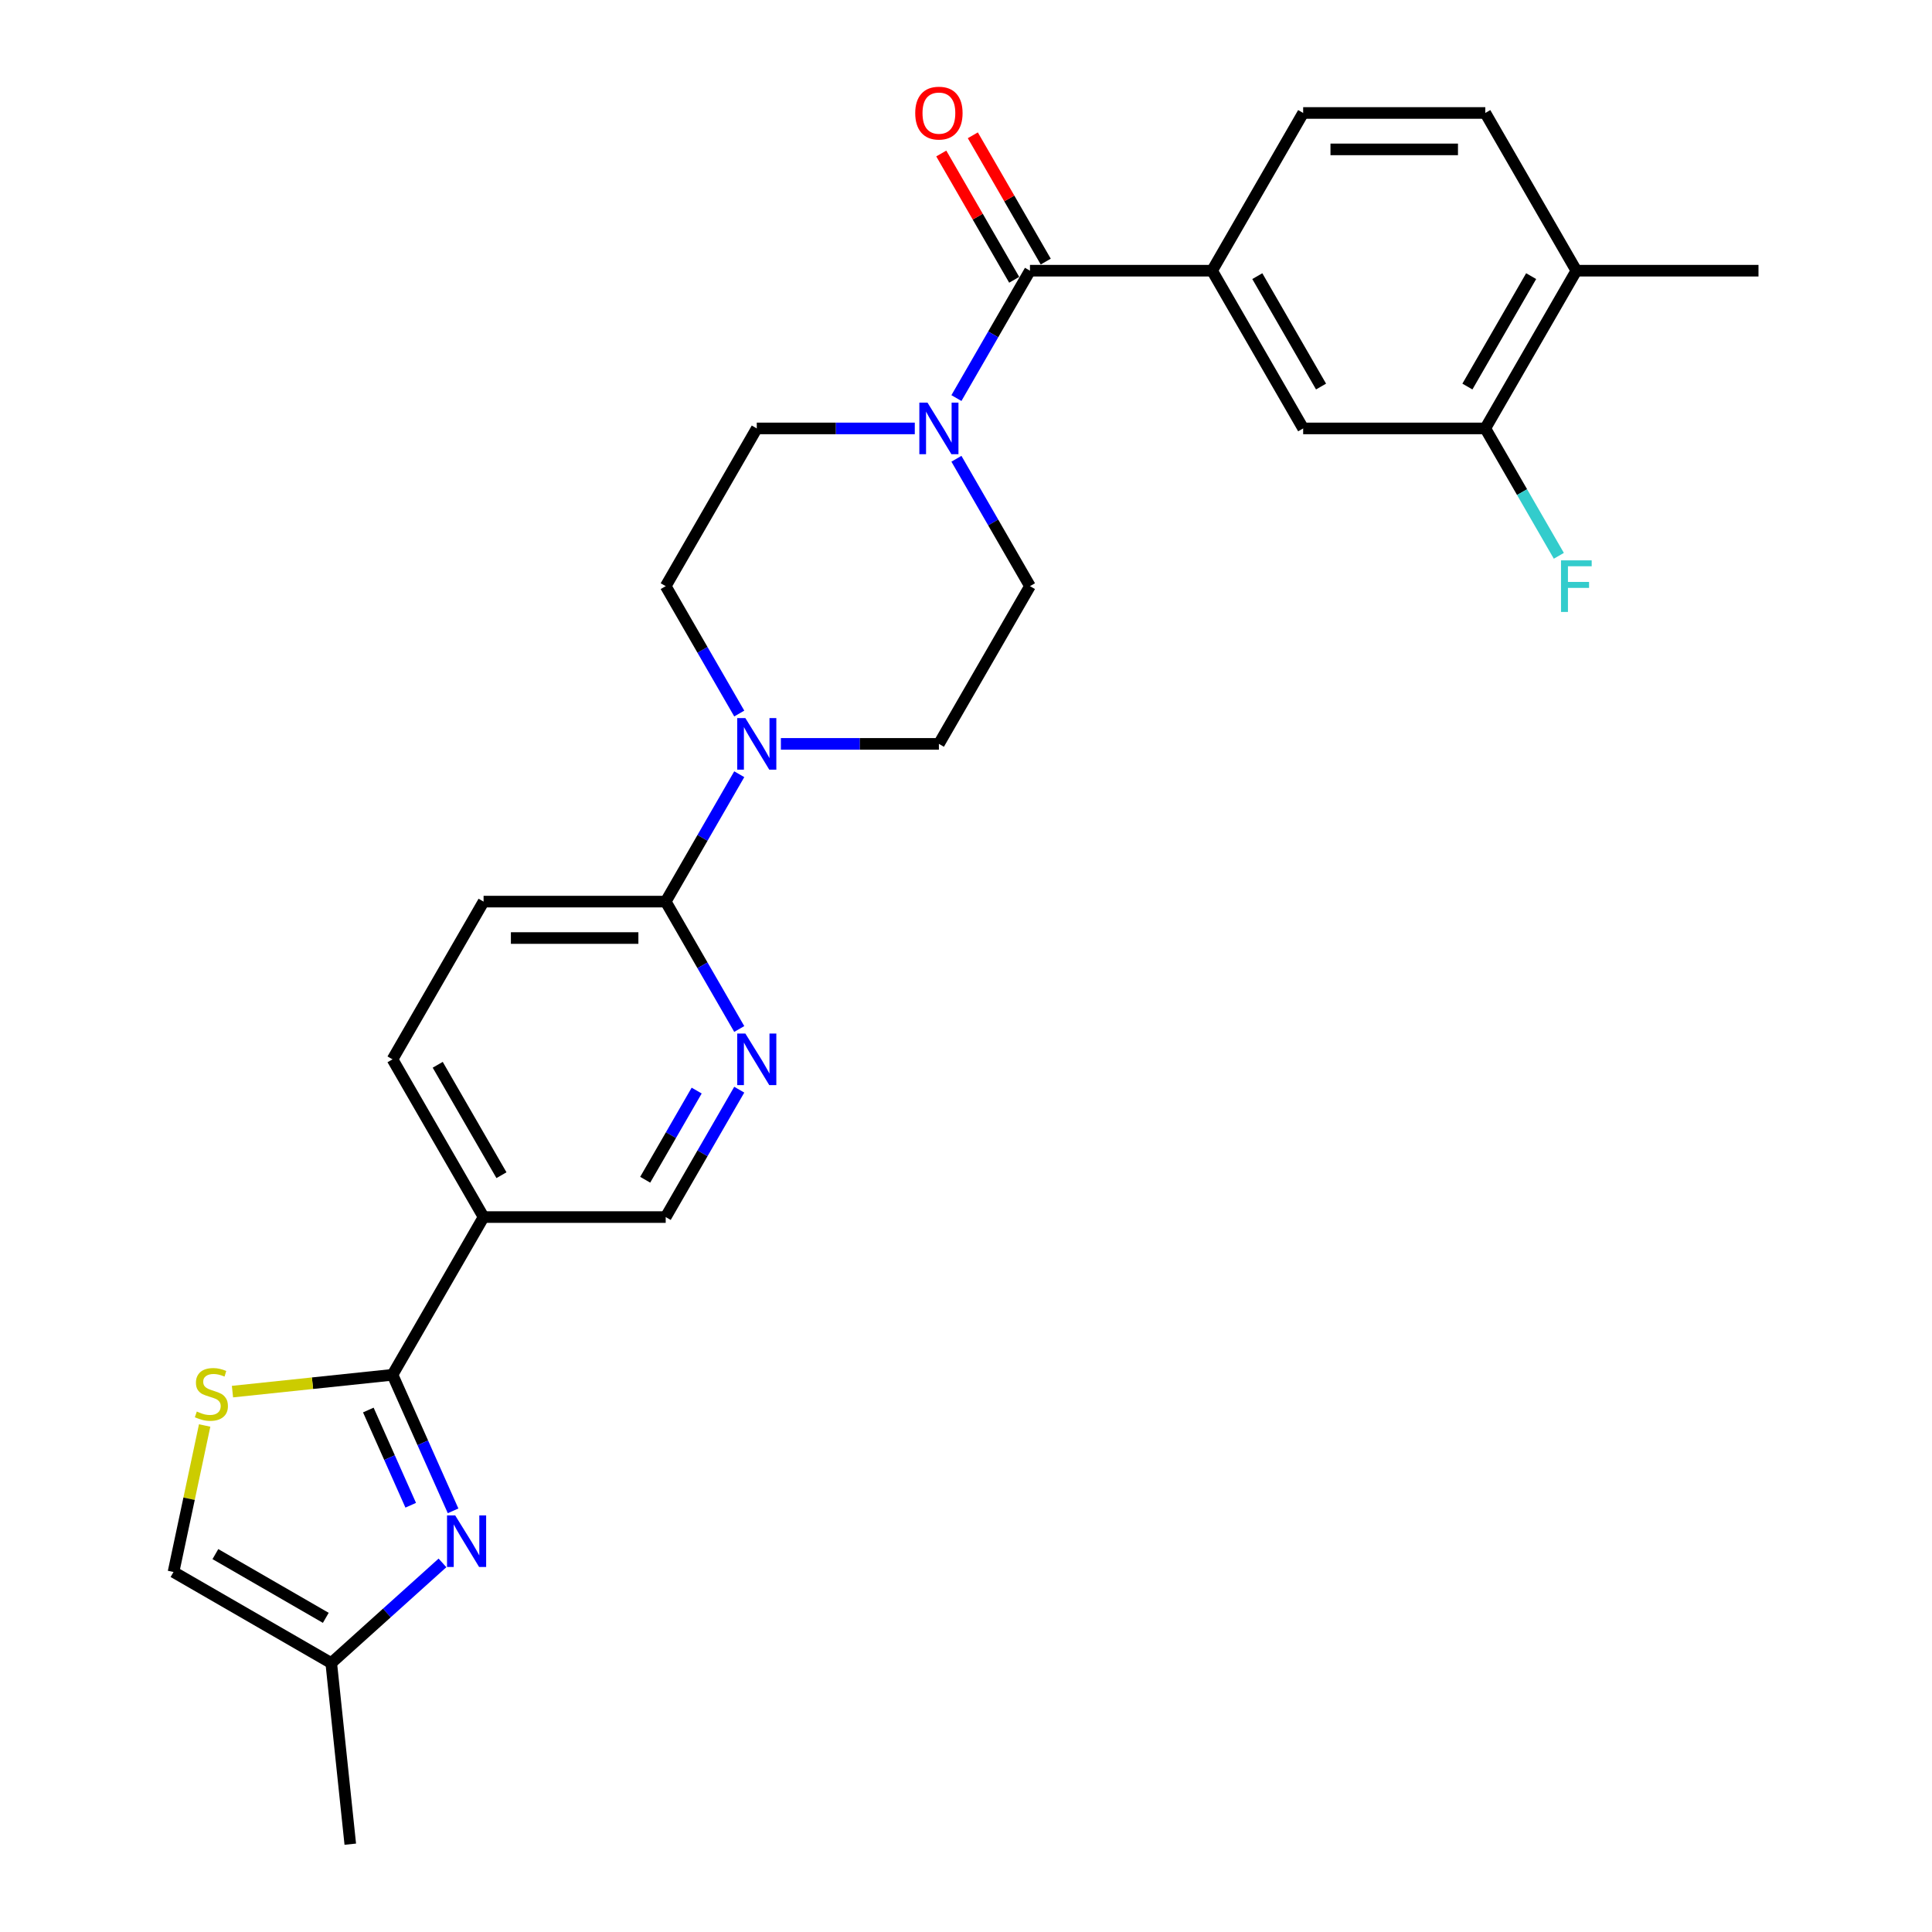 <?xml version='1.0' encoding='iso-8859-1'?>
<svg version='1.1' baseProfile='full'
              xmlns='http://www.w3.org/2000/svg'
                      xmlns:rdkit='http://www.rdkit.org/xml'
                      xmlns:xlink='http://www.w3.org/1999/xlink'
                  xml:space='preserve'
width='1000px' height='1000px' viewBox='0 0 1000 1000'>
<!-- END OF HEADER -->
<rect style='opacity:1.0;fill:#FFFFFF;stroke:none' width='1000' height='1000' x='0' y='0'> </rect>
<path class='bond-0' d='M 203.164,711.593 L 218.839,746.8' style='fill:none;fill-rule:evenodd;stroke:#000000;stroke-width:6px;stroke-linecap:butt;stroke-linejoin:miter;stroke-opacity:1' />
<path class='bond-0' d='M 218.839,746.8 L 234.514,782.007' style='fill:none;fill-rule:evenodd;stroke:#0000FF;stroke-width:6px;stroke-linecap:butt;stroke-linejoin:miter;stroke-opacity:1' />
<path class='bond-0' d='M 190.642,729.823 L 201.615,754.469' style='fill:none;fill-rule:evenodd;stroke:#000000;stroke-width:6px;stroke-linecap:butt;stroke-linejoin:miter;stroke-opacity:1' />
<path class='bond-0' d='M 201.615,754.469 L 212.588,779.114' style='fill:none;fill-rule:evenodd;stroke:#0000FF;stroke-width:6px;stroke-linecap:butt;stroke-linejoin:miter;stroke-opacity:1' />
<path class='bond-3' d='M 203.164,711.593 L 161.745,715.946' style='fill:none;fill-rule:evenodd;stroke:#000000;stroke-width:6px;stroke-linecap:butt;stroke-linejoin:miter;stroke-opacity:1' />
<path class='bond-3' d='M 161.745,715.946 L 120.327,720.299' style='fill:none;fill-rule:evenodd;stroke:#CCCC00;stroke-width:6px;stroke-linecap:butt;stroke-linejoin:miter;stroke-opacity:1' />
<path class='bond-5' d='M 203.164,711.593 L 250.299,629.952' style='fill:none;fill-rule:evenodd;stroke:#000000;stroke-width:6px;stroke-linecap:butt;stroke-linejoin:miter;stroke-opacity:1' />
<path class='bond-9' d='M 229.026,808.951 L 200.238,834.871' style='fill:none;fill-rule:evenodd;stroke:#0000FF;stroke-width:6px;stroke-linecap:butt;stroke-linejoin:miter;stroke-opacity:1' />
<path class='bond-9' d='M 200.238,834.871 L 171.451,860.792' style='fill:none;fill-rule:evenodd;stroke:#000000;stroke-width:6px;stroke-linecap:butt;stroke-linejoin:miter;stroke-opacity:1' />
<path class='bond-1' d='M 533.109,140.11 L 514.075,173.078' style='fill:none;fill-rule:evenodd;stroke:#000000;stroke-width:6px;stroke-linecap:butt;stroke-linejoin:miter;stroke-opacity:1' />
<path class='bond-1' d='M 514.075,173.078 L 495.042,206.045' style='fill:none;fill-rule:evenodd;stroke:#0000FF;stroke-width:6px;stroke-linecap:butt;stroke-linejoin:miter;stroke-opacity:1' />
<path class='bond-6' d='M 533.109,140.11 L 627.379,140.11' style='fill:none;fill-rule:evenodd;stroke:#000000;stroke-width:6px;stroke-linecap:butt;stroke-linejoin:miter;stroke-opacity:1' />
<path class='bond-18' d='M 541.273,135.397 L 522.403,102.712' style='fill:none;fill-rule:evenodd;stroke:#000000;stroke-width:6px;stroke-linecap:butt;stroke-linejoin:miter;stroke-opacity:1' />
<path class='bond-18' d='M 522.403,102.712 L 503.532,70.028' style='fill:none;fill-rule:evenodd;stroke:#FF0000;stroke-width:6px;stroke-linecap:butt;stroke-linejoin:miter;stroke-opacity:1' />
<path class='bond-18' d='M 524.945,144.824 L 506.075,112.139' style='fill:none;fill-rule:evenodd;stroke:#000000;stroke-width:6px;stroke-linecap:butt;stroke-linejoin:miter;stroke-opacity:1' />
<path class='bond-18' d='M 506.075,112.139 L 487.204,79.455' style='fill:none;fill-rule:evenodd;stroke:#FF0000;stroke-width:6px;stroke-linecap:butt;stroke-linejoin:miter;stroke-opacity:1' />
<path class='bond-2' d='M 473.493,221.751 L 432.598,221.751' style='fill:none;fill-rule:evenodd;stroke:#0000FF;stroke-width:6px;stroke-linecap:butt;stroke-linejoin:miter;stroke-opacity:1' />
<path class='bond-2' d='M 432.598,221.751 L 391.704,221.751' style='fill:none;fill-rule:evenodd;stroke:#000000;stroke-width:6px;stroke-linecap:butt;stroke-linejoin:miter;stroke-opacity:1' />
<path class='bond-29' d='M 495.042,237.456 L 514.075,270.424' style='fill:none;fill-rule:evenodd;stroke:#0000FF;stroke-width:6px;stroke-linecap:butt;stroke-linejoin:miter;stroke-opacity:1' />
<path class='bond-29' d='M 514.075,270.424 L 533.109,303.391' style='fill:none;fill-rule:evenodd;stroke:#000000;stroke-width:6px;stroke-linecap:butt;stroke-linejoin:miter;stroke-opacity:1' />
<path class='bond-10' d='M 105.928,737.831 L 97.869,775.744' style='fill:none;fill-rule:evenodd;stroke:#CCCC00;stroke-width:6px;stroke-linecap:butt;stroke-linejoin:miter;stroke-opacity:1' />
<path class='bond-10' d='M 97.869,775.744 L 89.81,813.657' style='fill:none;fill-rule:evenodd;stroke:#000000;stroke-width:6px;stroke-linecap:butt;stroke-linejoin:miter;stroke-opacity:1' />
<path class='bond-4' d='M 382.637,400.737 L 363.603,433.704' style='fill:none;fill-rule:evenodd;stroke:#0000FF;stroke-width:6px;stroke-linecap:butt;stroke-linejoin:miter;stroke-opacity:1' />
<path class='bond-4' d='M 363.603,433.704 L 344.569,466.672' style='fill:none;fill-rule:evenodd;stroke:#000000;stroke-width:6px;stroke-linecap:butt;stroke-linejoin:miter;stroke-opacity:1' />
<path class='bond-16' d='M 404.185,385.031 L 445.08,385.031' style='fill:none;fill-rule:evenodd;stroke:#0000FF;stroke-width:6px;stroke-linecap:butt;stroke-linejoin:miter;stroke-opacity:1' />
<path class='bond-16' d='M 445.08,385.031 L 485.974,385.031' style='fill:none;fill-rule:evenodd;stroke:#000000;stroke-width:6px;stroke-linecap:butt;stroke-linejoin:miter;stroke-opacity:1' />
<path class='bond-17' d='M 382.637,369.326 L 363.603,336.359' style='fill:none;fill-rule:evenodd;stroke:#0000FF;stroke-width:6px;stroke-linecap:butt;stroke-linejoin:miter;stroke-opacity:1' />
<path class='bond-17' d='M 363.603,336.359 L 344.569,303.391' style='fill:none;fill-rule:evenodd;stroke:#000000;stroke-width:6px;stroke-linecap:butt;stroke-linejoin:miter;stroke-opacity:1' />
<path class='bond-13' d='M 250.299,629.952 L 344.569,629.952' style='fill:none;fill-rule:evenodd;stroke:#000000;stroke-width:6px;stroke-linecap:butt;stroke-linejoin:miter;stroke-opacity:1' />
<path class='bond-19' d='M 250.299,629.952 L 203.164,548.312' style='fill:none;fill-rule:evenodd;stroke:#000000;stroke-width:6px;stroke-linecap:butt;stroke-linejoin:miter;stroke-opacity:1' />
<path class='bond-19' d='M 259.557,608.279 L 226.562,551.131' style='fill:none;fill-rule:evenodd;stroke:#000000;stroke-width:6px;stroke-linecap:butt;stroke-linejoin:miter;stroke-opacity:1' />
<path class='bond-11' d='M 627.379,140.11 L 674.514,221.751' style='fill:none;fill-rule:evenodd;stroke:#000000;stroke-width:6px;stroke-linecap:butt;stroke-linejoin:miter;stroke-opacity:1' />
<path class='bond-11' d='M 650.778,142.929 L 683.772,200.078' style='fill:none;fill-rule:evenodd;stroke:#000000;stroke-width:6px;stroke-linecap:butt;stroke-linejoin:miter;stroke-opacity:1' />
<path class='bond-21' d='M 627.379,140.11 L 674.514,58.47' style='fill:none;fill-rule:evenodd;stroke:#000000;stroke-width:6px;stroke-linecap:butt;stroke-linejoin:miter;stroke-opacity:1' />
<path class='bond-7' d='M 344.569,466.672 L 250.299,466.672' style='fill:none;fill-rule:evenodd;stroke:#000000;stroke-width:6px;stroke-linecap:butt;stroke-linejoin:miter;stroke-opacity:1' />
<path class='bond-7' d='M 330.428,485.526 L 264.439,485.526' style='fill:none;fill-rule:evenodd;stroke:#000000;stroke-width:6px;stroke-linecap:butt;stroke-linejoin:miter;stroke-opacity:1' />
<path class='bond-28' d='M 344.569,466.672 L 363.603,499.639' style='fill:none;fill-rule:evenodd;stroke:#000000;stroke-width:6px;stroke-linecap:butt;stroke-linejoin:miter;stroke-opacity:1' />
<path class='bond-28' d='M 363.603,499.639 L 382.637,532.607' style='fill:none;fill-rule:evenodd;stroke:#0000FF;stroke-width:6px;stroke-linecap:butt;stroke-linejoin:miter;stroke-opacity:1' />
<path class='bond-8' d='M 382.637,564.017 L 363.603,596.985' style='fill:none;fill-rule:evenodd;stroke:#0000FF;stroke-width:6px;stroke-linecap:butt;stroke-linejoin:miter;stroke-opacity:1' />
<path class='bond-8' d='M 363.603,596.985 L 344.569,629.952' style='fill:none;fill-rule:evenodd;stroke:#000000;stroke-width:6px;stroke-linecap:butt;stroke-linejoin:miter;stroke-opacity:1' />
<path class='bond-8' d='M 360.598,564.481 L 347.275,587.558' style='fill:none;fill-rule:evenodd;stroke:#0000FF;stroke-width:6px;stroke-linecap:butt;stroke-linejoin:miter;stroke-opacity:1' />
<path class='bond-8' d='M 347.275,587.558 L 333.951,610.635' style='fill:none;fill-rule:evenodd;stroke:#000000;stroke-width:6px;stroke-linecap:butt;stroke-linejoin:miter;stroke-opacity:1' />
<path class='bond-25' d='M 171.451,860.792 L 181.304,954.545' style='fill:none;fill-rule:evenodd;stroke:#000000;stroke-width:6px;stroke-linecap:butt;stroke-linejoin:miter;stroke-opacity:1' />
<path class='bond-27' d='M 171.451,860.792 L 89.81,813.657' style='fill:none;fill-rule:evenodd;stroke:#000000;stroke-width:6px;stroke-linecap:butt;stroke-linejoin:miter;stroke-opacity:1' />
<path class='bond-27' d='M 168.632,837.393 L 111.483,804.399' style='fill:none;fill-rule:evenodd;stroke:#000000;stroke-width:6px;stroke-linecap:butt;stroke-linejoin:miter;stroke-opacity:1' />
<path class='bond-12' d='M 674.514,221.751 L 768.785,221.751' style='fill:none;fill-rule:evenodd;stroke:#000000;stroke-width:6px;stroke-linecap:butt;stroke-linejoin:miter;stroke-opacity:1' />
<path class='bond-24' d='M 768.785,221.751 L 787.818,254.718' style='fill:none;fill-rule:evenodd;stroke:#000000;stroke-width:6px;stroke-linecap:butt;stroke-linejoin:miter;stroke-opacity:1' />
<path class='bond-24' d='M 787.818,254.718 L 806.852,287.686' style='fill:none;fill-rule:evenodd;stroke:#33CCCC;stroke-width:6px;stroke-linecap:butt;stroke-linejoin:miter;stroke-opacity:1' />
<path class='bond-30' d='M 768.785,221.751 L 815.92,140.11' style='fill:none;fill-rule:evenodd;stroke:#000000;stroke-width:6px;stroke-linecap:butt;stroke-linejoin:miter;stroke-opacity:1' />
<path class='bond-30' d='M 759.527,200.078 L 792.521,142.929' style='fill:none;fill-rule:evenodd;stroke:#000000;stroke-width:6px;stroke-linecap:butt;stroke-linejoin:miter;stroke-opacity:1' />
<path class='bond-14' d='M 533.109,303.391 L 485.974,385.031' style='fill:none;fill-rule:evenodd;stroke:#000000;stroke-width:6px;stroke-linecap:butt;stroke-linejoin:miter;stroke-opacity:1' />
<path class='bond-15' d='M 391.704,221.751 L 344.569,303.391' style='fill:none;fill-rule:evenodd;stroke:#000000;stroke-width:6px;stroke-linecap:butt;stroke-linejoin:miter;stroke-opacity:1' />
<path class='bond-22' d='M 203.164,548.312 L 250.299,466.672' style='fill:none;fill-rule:evenodd;stroke:#000000;stroke-width:6px;stroke-linecap:butt;stroke-linejoin:miter;stroke-opacity:1' />
<path class='bond-20' d='M 815.92,140.11 L 768.785,58.47' style='fill:none;fill-rule:evenodd;stroke:#000000;stroke-width:6px;stroke-linecap:butt;stroke-linejoin:miter;stroke-opacity:1' />
<path class='bond-26' d='M 815.92,140.11 L 910.19,140.11' style='fill:none;fill-rule:evenodd;stroke:#000000;stroke-width:6px;stroke-linecap:butt;stroke-linejoin:miter;stroke-opacity:1' />
<path class='bond-23' d='M 674.514,58.47 L 768.785,58.47' style='fill:none;fill-rule:evenodd;stroke:#000000;stroke-width:6px;stroke-linecap:butt;stroke-linejoin:miter;stroke-opacity:1' />
<path class='bond-23' d='M 688.655,77.324 L 754.644,77.324' style='fill:none;fill-rule:evenodd;stroke:#000000;stroke-width:6px;stroke-linecap:butt;stroke-linejoin:miter;stroke-opacity:1' />
<path  class='atom-1' d='M 235.606 784.364
L 244.354 798.505
Q 245.221 799.9, 246.616 802.426
Q 248.012 804.953, 248.087 805.104
L 248.087 784.364
L 251.632 784.364
L 251.632 811.061
L 247.974 811.061
L 238.585 795.601
Q 237.491 793.791, 236.322 791.717
Q 235.191 789.643, 234.851 789.002
L 234.851 811.061
L 231.382 811.061
L 231.382 784.364
L 235.606 784.364
' fill='#0000FF'/>
<path  class='atom-3' d='M 480.073 208.402
L 488.821 222.543
Q 489.688 223.938, 491.084 226.464
Q 492.479 228.991, 492.554 229.142
L 492.554 208.402
L 496.099 208.402
L 496.099 235.099
L 492.441 235.099
L 483.052 219.639
Q 481.958 217.829, 480.789 215.755
Q 479.658 213.681, 479.319 213.04
L 479.319 235.099
L 475.85 235.099
L 475.85 208.402
L 480.073 208.402
' fill='#0000FF'/>
<path  class='atom-4' d='M 101.868 730.61
Q 102.17 730.723, 103.415 731.251
Q 104.659 731.779, 106.016 732.118
Q 107.412 732.42, 108.769 732.42
Q 111.296 732.42, 112.766 731.213
Q 114.237 729.969, 114.237 727.819
Q 114.237 726.349, 113.483 725.444
Q 112.766 724.539, 111.635 724.048
Q 110.504 723.558, 108.618 722.993
Q 106.243 722.276, 104.81 721.597
Q 103.415 720.919, 102.396 719.486
Q 101.416 718.053, 101.416 715.64
Q 101.416 712.284, 103.678 710.21
Q 105.979 708.136, 110.504 708.136
Q 113.596 708.136, 117.103 709.606
L 116.235 712.51
Q 113.03 711.19, 110.617 711.19
Q 108.015 711.19, 106.582 712.284
Q 105.149 713.339, 105.187 715.187
Q 105.187 716.62, 105.903 717.487
Q 106.657 718.355, 107.713 718.845
Q 108.807 719.335, 110.617 719.901
Q 113.03 720.655, 114.463 721.409
Q 115.896 722.163, 116.914 723.709
Q 117.97 725.217, 117.97 727.819
Q 117.97 731.515, 115.481 733.513
Q 113.03 735.474, 108.92 735.474
Q 106.544 735.474, 104.734 734.946
Q 102.962 734.456, 100.85 733.589
L 101.868 730.61
' fill='#CCCC00'/>
<path  class='atom-5' d='M 385.803 371.683
L 394.551 385.823
Q 395.418 387.218, 396.814 389.745
Q 398.209 392.271, 398.284 392.422
L 398.284 371.683
L 401.829 371.683
L 401.829 398.38
L 398.171 398.38
L 388.782 382.92
Q 387.688 381.11, 386.519 379.036
Q 385.388 376.962, 385.049 376.321
L 385.049 398.38
L 381.579 398.38
L 381.579 371.683
L 385.803 371.683
' fill='#0000FF'/>
<path  class='atom-9' d='M 385.803 534.963
L 394.551 549.104
Q 395.418 550.499, 396.814 553.026
Q 398.209 555.552, 398.284 555.703
L 398.284 534.963
L 401.829 534.963
L 401.829 561.661
L 398.171 561.661
L 388.782 546.2
Q 387.688 544.39, 386.519 542.316
Q 385.388 540.243, 385.049 539.601
L 385.049 561.661
L 381.579 561.661
L 381.579 534.963
L 385.803 534.963
' fill='#0000FF'/>
<path  class='atom-19' d='M 473.719 58.545
Q 473.719 52.135, 476.887 48.553
Q 480.054 44.971, 485.974 44.971
Q 491.894 44.971, 495.062 48.553
Q 498.229 52.135, 498.229 58.545
Q 498.229 65.031, 495.024 68.727
Q 491.819 72.384, 485.974 72.384
Q 480.092 72.384, 476.887 68.727
Q 473.719 65.069, 473.719 58.545
M 485.974 69.368
Q 490.047 69.368, 492.234 66.653
Q 494.458 63.9, 494.458 58.545
Q 494.458 53.304, 492.234 50.664
Q 490.047 47.987, 485.974 47.987
Q 481.902 47.987, 479.677 50.627
Q 477.49 53.266, 477.49 58.545
Q 477.49 63.938, 479.677 66.653
Q 481.902 69.368, 485.974 69.368
' fill='#FF0000'/>
<path  class='atom-25' d='M 807.982 290.042
L 823.857 290.042
L 823.857 293.097
L 811.564 293.097
L 811.564 301.204
L 822.5 301.204
L 822.5 304.296
L 811.564 304.296
L 811.564 316.74
L 807.982 316.74
L 807.982 290.042
' fill='#33CCCC'/>
</svg>
